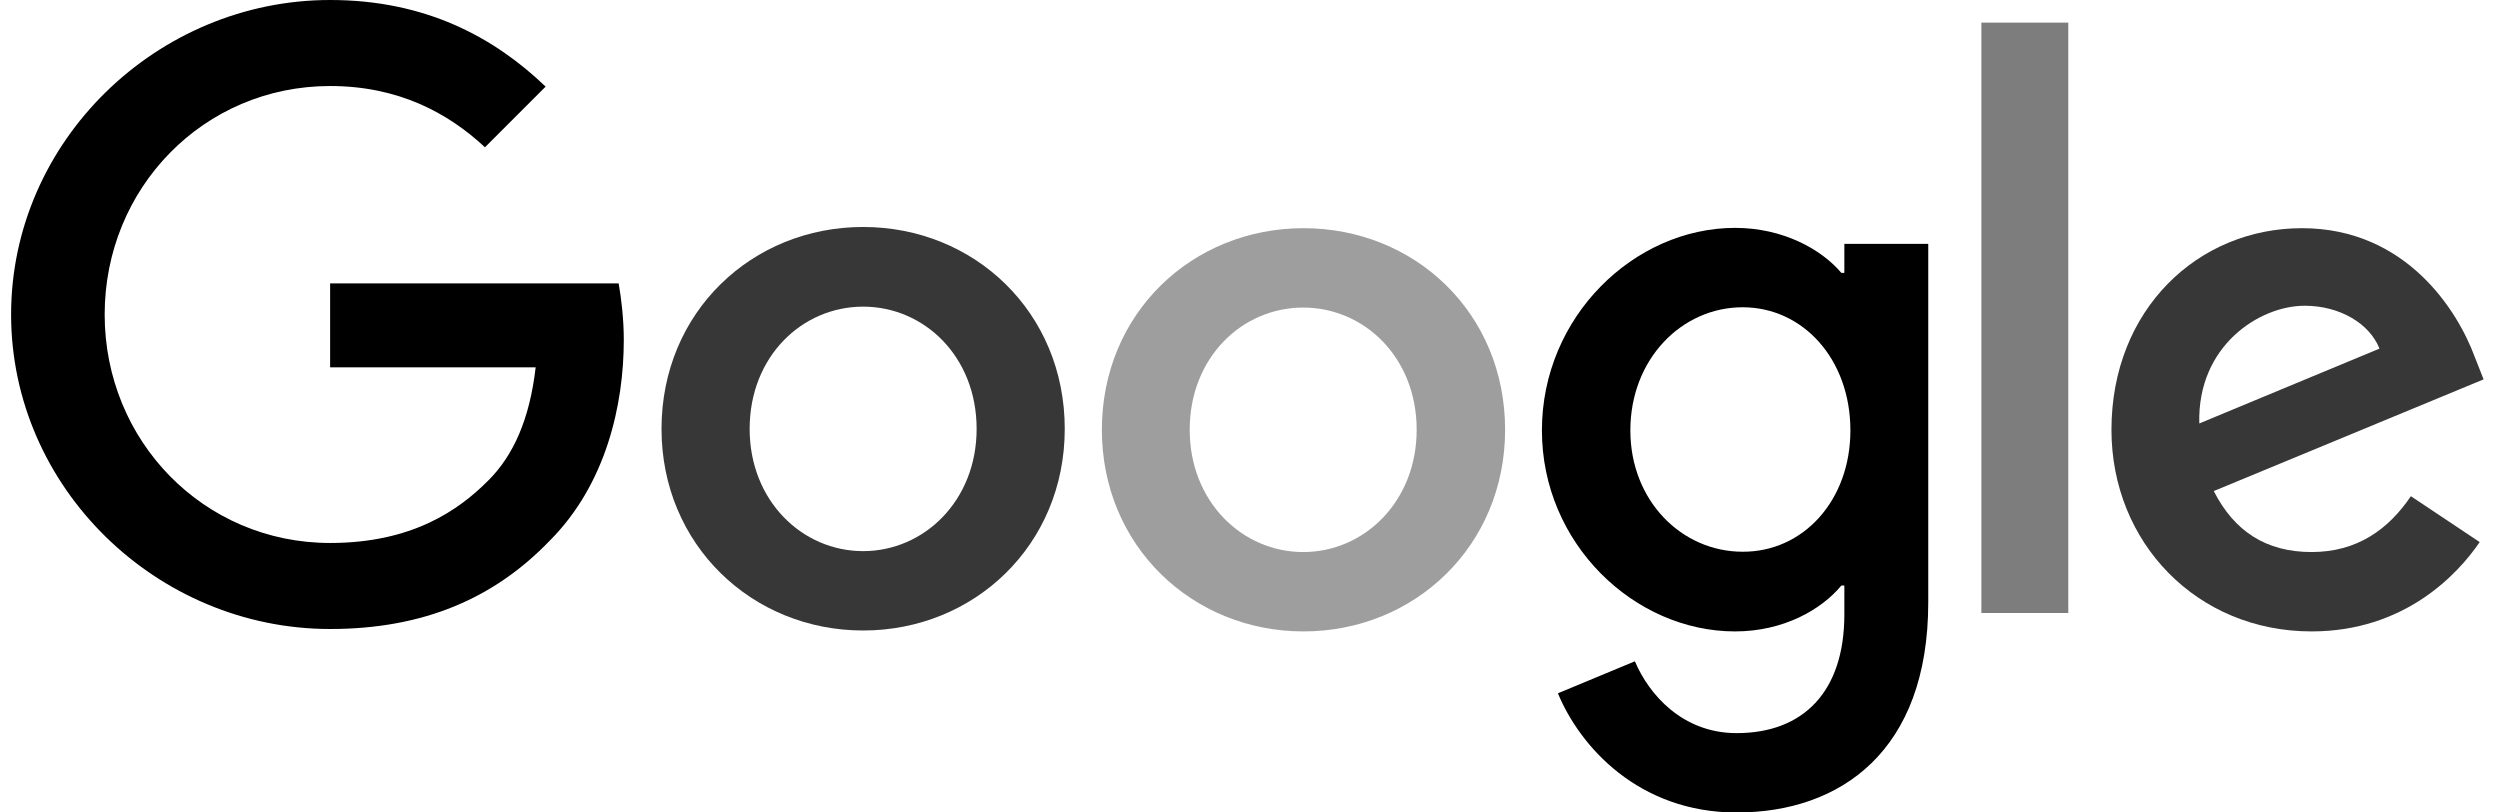 <svg xmlns="http://www.w3.org/2000/svg" width="120" height="39" fill="none"><path fill="#373737" d="m115.722 23.817 3.303 2.203c-1.072 1.579-3.637 4.288-8.07 4.288-5.505 0-9.605-4.26-9.605-9.678 0-5.766 4.144-9.677 9.142-9.677 5.027 0 7.49 3.998 8.287 6.157l.434 1.1-12.952 5.361c.986 1.941 2.521 2.927 4.694 2.927s3.68-1.073 4.767-2.68Zm-10.156-3.491 8.649-3.593c-.478-1.202-1.898-2.057-3.593-2.057-2.158 0-5.157 1.912-5.056 5.65Z"></path><path fill="#7D7D7D" d="M95.106 1.086h4.172v28.338h-4.172V1.086Z"></path><path fill="#000" d="M88.529 11.706h4.027v17.21c0 7.143-4.215 10.084-9.2 10.084-4.693 0-7.518-3.158-8.576-5.722l3.695-1.536c.666 1.579 2.274 3.448 4.882 3.448 3.202 0 5.172-1.985 5.172-5.694v-1.39h-.145c-.956 1.159-2.782 2.202-5.1 2.202-4.838 0-9.272-4.216-9.272-9.649 0-5.462 4.434-9.721 9.272-9.721 2.304 0 4.144 1.029 5.1 2.159h.145v-1.391Zm.29 8.953c0-3.419-2.275-5.91-5.172-5.91-2.927 0-5.39 2.491-5.39 5.91 0 3.376 2.463 5.824 5.39 5.824 2.897.014 5.172-2.448 5.172-5.824Z"></path><path fill="#373737" d="M51.108 20.587c0 5.577-4.346 9.677-9.678 9.677-5.33 0-9.677-4.114-9.677-9.677 0-5.607 4.346-9.692 9.677-9.692 5.332 0 9.678 4.085 9.678 9.692Zm-4.23 0c0-3.477-2.521-5.868-5.448-5.868-2.926 0-5.447 2.39-5.447 5.868 0 3.448 2.521 5.867 5.447 5.867 2.927 0 5.448-2.42 5.448-5.867Z"></path><path fill="#9E9E9E" d="M72.245 20.63c0 5.578-4.346 9.678-9.678 9.678-5.33 0-9.677-4.1-9.677-9.678 0-5.606 4.346-9.677 9.678-9.677 5.33 0 9.677 4.056 9.677 9.677Zm-4.245 0c0-3.477-2.52-5.867-5.447-5.867-2.926 0-5.447 2.39-5.447 5.867 0 3.448 2.52 5.868 5.447 5.868 2.941 0 5.447-2.434 5.447-5.868Z"></path><path fill="#000" d="M15.846 26.063c-6.07 0-10.822-4.897-10.822-10.967S9.776 4.129 15.846 4.129c3.274 0 5.664 1.29 7.432 2.94l2.912-2.911C23.727 1.796 20.438 0 15.846 0 7.53 0 .533 6.78.533 15.096c0 8.316 6.997 15.096 15.313 15.096 4.49 0 7.88-1.478 10.532-4.23 2.724-2.724 3.564-6.549 3.564-9.65 0-.97-.116-1.97-.246-2.708h-13.85v4.027h9.866c-.29 2.52-1.087 4.245-2.26 5.418-1.42 1.435-3.666 3.014-7.606 3.014Z"></path></svg>